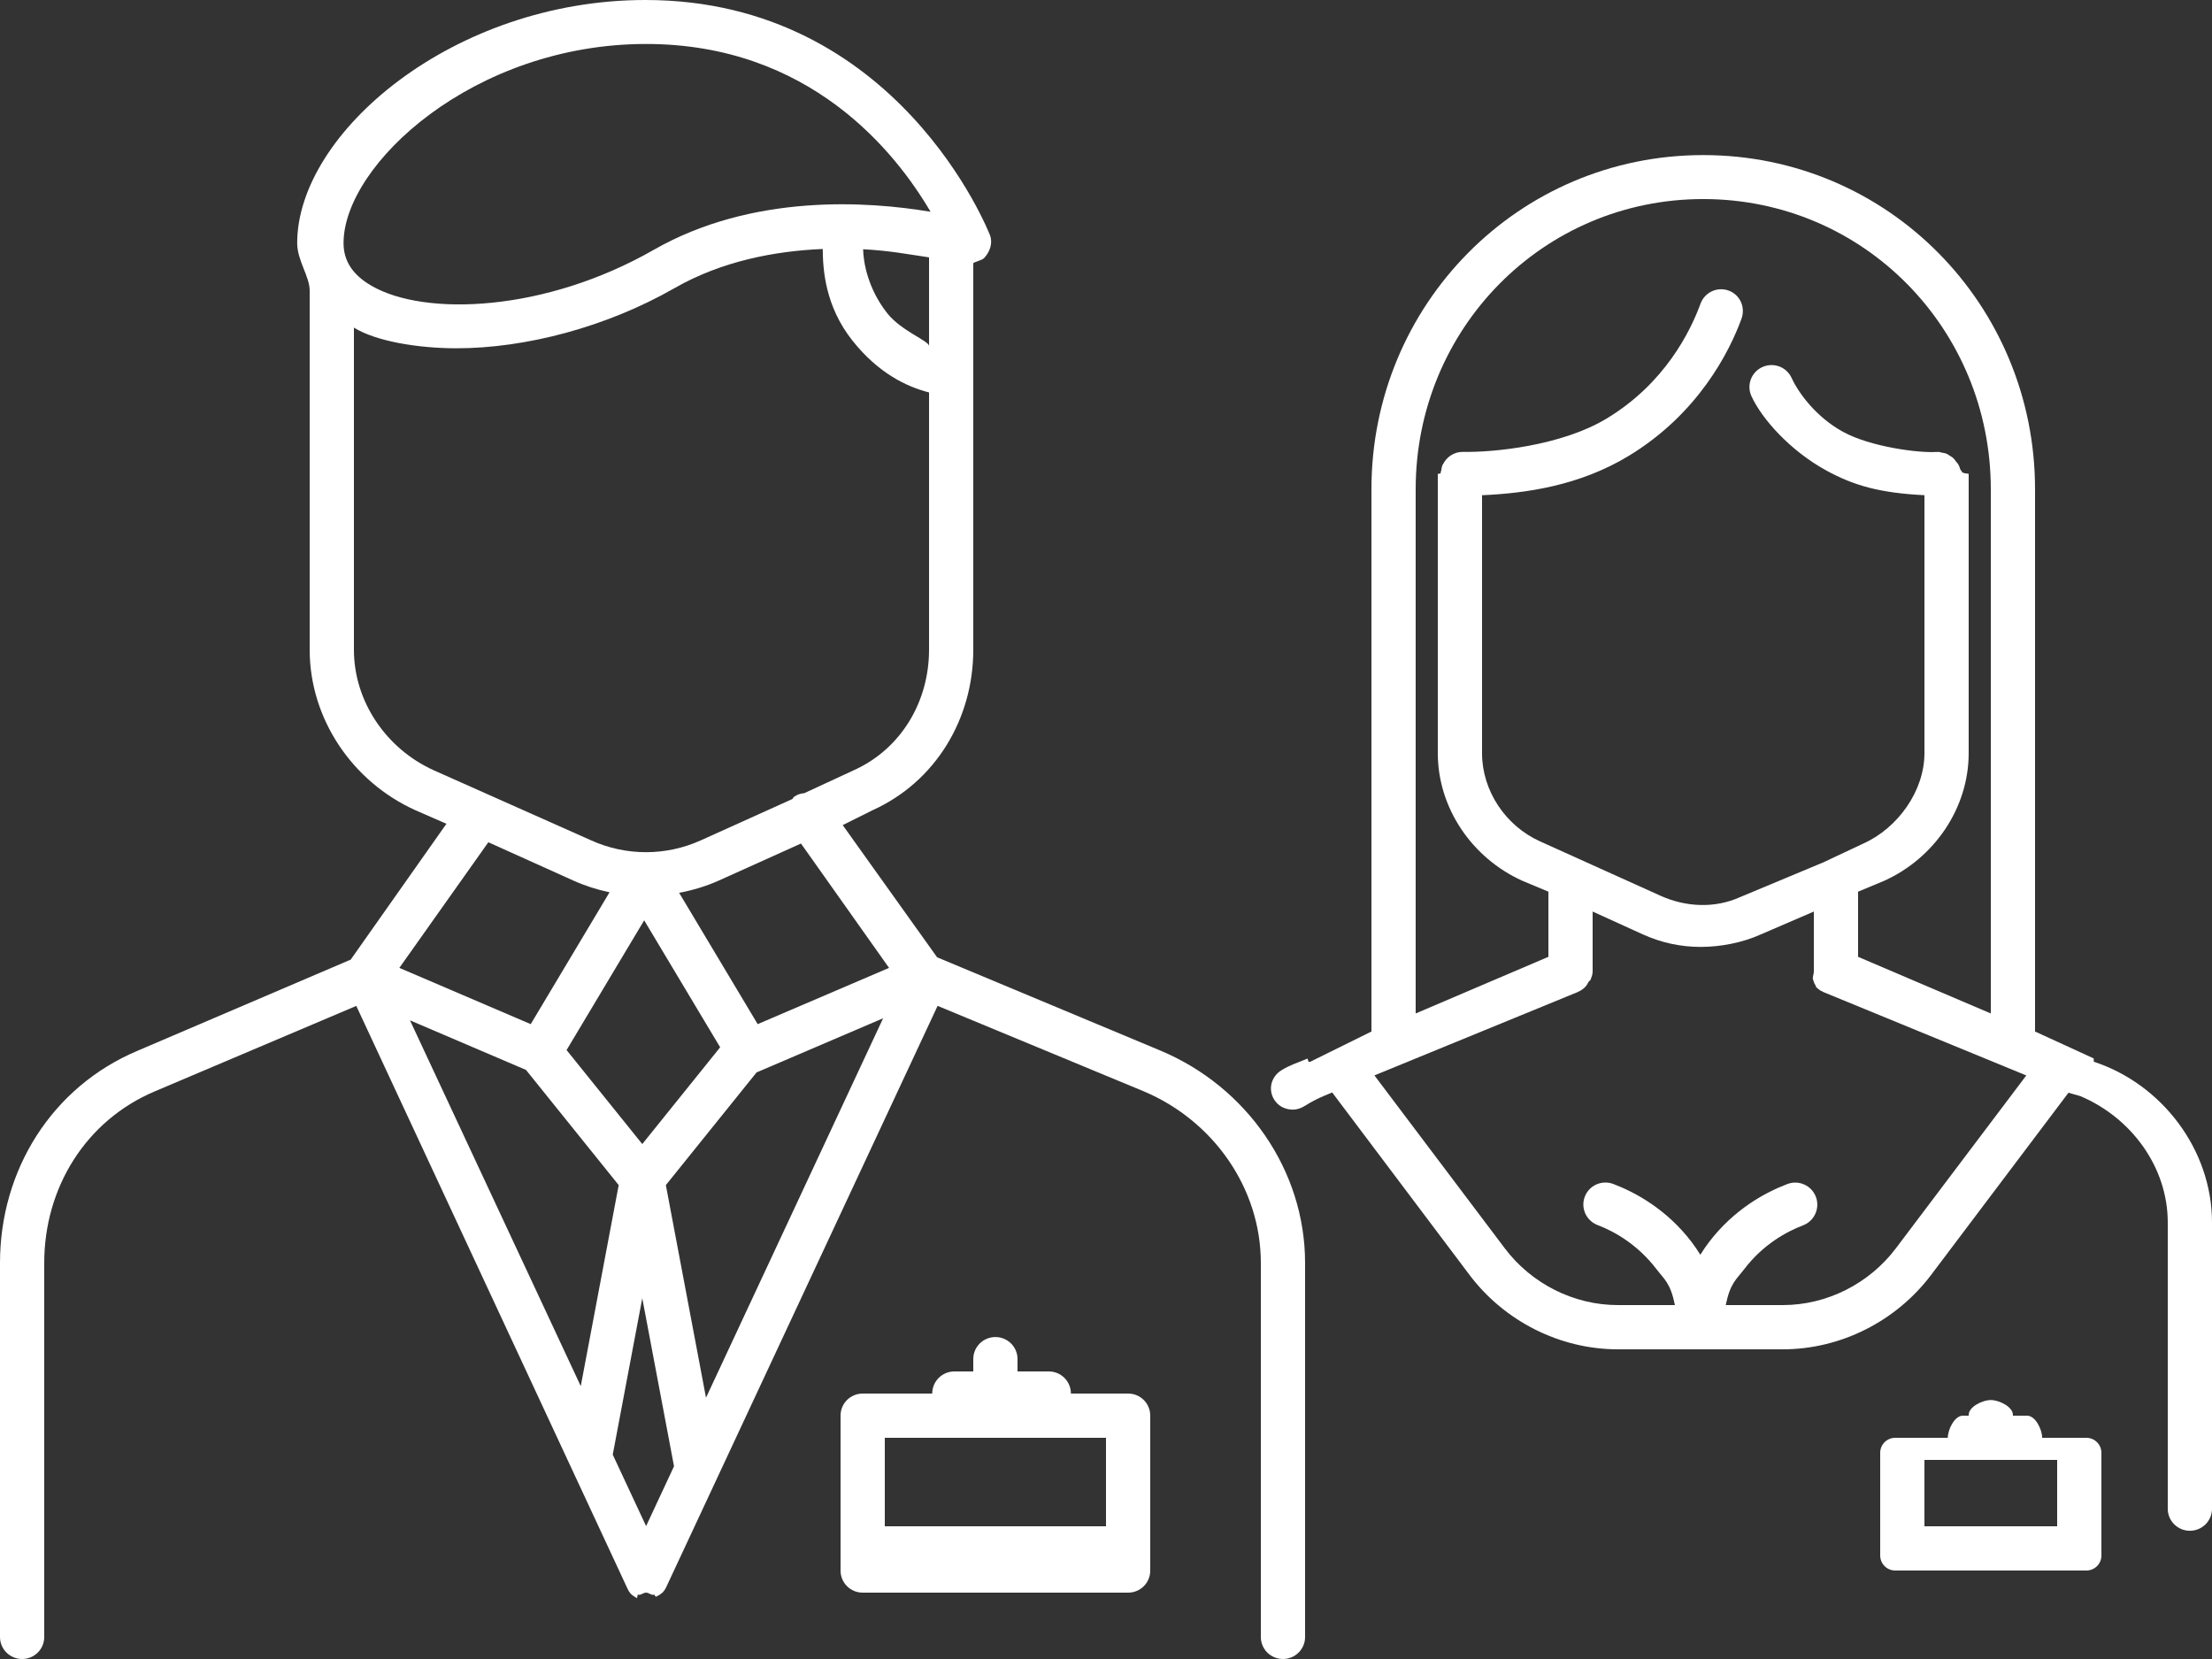 <?xml version="1.0" encoding="utf-8"?>
<!-- Generator: Adobe Illustrator 15.0.0, SVG Export Plug-In . SVG Version: 6.00 Build 0)  -->
<!DOCTYPE svg PUBLIC "-//W3C//DTD SVG 1.1//EN" "http://www.w3.org/Graphics/SVG/1.1/DTD/svg11.dtd">
<svg version="1.1" id="Layer_1" xmlns="http://www.w3.org/2000/svg" xmlns:xlink="http://www.w3.org/1999/xlink" x="0px" y="0px"
	 width="100px" height="75px" viewBox="0 0 100 75" enable-background="new 0 0 100 75" xml:space="preserve">
<rect x="0" y="0" width="100" height="75" fill="#333333" stroke="none"/>
<path fill="#FFFFFF" d="M52.477,47.502l-10.112-4.225l-4.268-5.976l1.343-0.669c2.856-1.287,4.56-4.137,4.56-7.258V11.905
	c0-0.054,0.389-0.129,0.491-0.24c0.259-0.277,0.4-0.675,0.265-1.029C44.716,10.53,40.604,0,29.178,0
	c-8.683,0-15.743,6.012-15.743,10.989c0,0.786,0.565,1.511,0.565,2.147v16.238c0,3.122,1.93,5.971,4.787,7.258l1.395,0.609
	l-4.327,6.141l-9.632,4.119C2.343,49.133,0,52.9,0,57.094v16.912C0,74.557,0.449,75,1,75s1-0.443,1-0.994V57.094
	c0-3.395,1.873-6.441,5.012-7.762l9.095-3.857l12.237,26.293c0.043,0.092,0.079,0.174,0.144,0.246c0.004,0.004,0,0.006,0.003,0.012
	c0.078,0.082,0.166,0.146,0.266,0.197c0.014,0.008,0.02,0.021,0.034,0.027c0.016,0.008,0.031-0.168,0.046-0.16
	c0.118,0.047,0.24-0.09,0.369-0.09c0.001,0,0.001,0,0.002,0h0h0c0,0,0.001,0,0.002,0c0.128,0,0.252,0.137,0.37,0.09
	c0.016-0.008,0.033,0.082,0.048,0.074c0.015-0.006,0.023,0.025,0.037,0.018c0.1-0.053,0.192-0.097,0.271-0.179
	c0.004-0.006,0.009,0.005,0.013-0.001c0.065-0.07,0.121-0.147,0.164-0.239l12.274-26.29l9.308,3.859
	C54.836,50.65,57,53.699,57,57.094v16.912C57,74.557,57.449,75,58,75s1-0.443,1-0.994V57.094C59,52.9,56.355,49.133,52.477,47.502z
	 M29.209,68.992l-1.508-3.23l1.335-7.072l1.435,7.598L29.209,68.992z M29.036,51.721l-3.422-4.25l3.508-5.865l3.435,5.74
	L29.036,51.721z M23.779,48.369l4.191,5.207l-1.715,9.088l-7.721-16.537L23.779,48.369z M30.102,53.576l4.107-5.102
	c0.009-0.004,0.019-0.002,0.027-0.006l5.688-2.434l-8.007,17.154L30.102,53.576z M40.192,43.756l-5.939,2.543l-3.55-5.936
	c0.616-0.117,1.222-0.297,1.803-0.559l3.705-1.67L40.192,43.756z M42,15.645c0-0.238-1.249-0.676-1.887-1.481
	c-0.882-1.114-1.083-2.32-1.093-2.896C40.239,11.333,41,11.489,42,11.635V15.645z M29.209,1.988c7.386,0,11.268,4.868,12.859,7.586
	c-2.841-0.478-8.054-0.833-12.522,1.725c-4.889,2.797-10.319,3.022-12.744,1.625c-0.855-0.493-1.271-1.125-1.271-1.934
	C15.531,7.448,21.404,1.988,29.209,1.988z M16,29.374V14.812c1,0.617,2.893,0.933,4.638,0.933c3.102,0,6.754-0.944,9.861-2.722
	c2.142-1.226,4.551-1.677,6.695-1.767c0.008,0.928,0.106,2.58,1.341,4.139C39.708,16.876,41,17.488,42,17.741v11.633
	c0,2.343-1.259,4.481-3.402,5.447l-2.238,1.037c-0.17,0.015-0.308,0.056-0.458,0.162c-0.04,0.028-0.046,0.07-0.082,0.103
	l-4.145,1.871c-1.572,0.709-3.372,0.709-4.944,0l-7.122-3.171C17.466,33.855,16,31.717,16,29.374z M22.077,38.076l3.835,1.729
	c0.532,0.24,1.083,0.416,1.644,0.533l-3.563,5.961l-5.939-2.543L22.077,38.076z"/>
<path fill="#FFFFFF" d="M52,63.994C52,63.445,51.553,63,51.002,63H38.998C38.447,63,38,63.445,38,63.994v7.012
	C38,71.555,38.447,72,38.998,72h12.004C51.553,72,52,71.555,52,71.006V63.994z M50,69H40v-4h10V69z"/>
<path fill="#FFFFFF" d="M45,60.445c-0.551,0-1,0.443-1,0.992V62h-0.858c-0.551,0-0.998,0.449-0.998,1c0,0.549,0.447,1,0.998,1h4.274
	c0.551,0,0.998-0.451,0.998-1c0-0.551-0.447-1-0.998-1H46v-0.562C46,60.889,45.551,60.445,45,60.445z"/>
<path fill="#FFFFFF" d="M94.66,48c-0.001,0-0.002,0-0.003,0c-0.002,0-0.003-0.148-0.005-0.15l-1.244-0.572l0,0L92,46.633V22.115
	c0-8.328-6.638-15.104-15-15.104c-8.363,0-15,6.776-15,15.104v24.518L59.232,48h-0.075l-0.045-0.145
	c-0.398,0.166-0.808,0.295-1.178,0.527c-0.469,0.289-0.62,0.867-0.329,1.332c0.189,0.303,0.51,0.45,0.843,0.45
	c0.181,0,0.36-0.058,0.523-0.159c0.283-0.176,0.579-0.335,0.873-0.458l0.382-0.159l6.212,8.254C68.014,59.729,70.518,61,73.138,61
	h7.461c2.619,0,5.124-1.273,6.699-3.359l6.213-8.24l0.533,0.15C96.355,50.527,98,52.764,98,55.264v12.945
	c0,0.549,0.449,0.994,1,0.994c0.552,0,1-0.445,1-0.994V55.264C100,51.959,97.717,49,94.66,48z M64,22.115
	c0-7.233,5.737-13.116,13-13.116c7.262,0,13,5.883,13,13.116v23.702l-6-2.561v-2.945l1.18-0.492C87.447,38.795,89,36.532,89,34.05
	V21.424c0-0.013-0.201-0.023-0.201-0.036c0-0.011-0.092-0.021-0.093-0.032c-0.004-0.053-0.077-0.096-0.088-0.146
	c-0.017-0.071-0.052-0.142-0.082-0.206c-0.022-0.048-0.07-0.086-0.101-0.13c-0.044-0.063-0.09-0.127-0.146-0.178
	c-0.034-0.031-0.077-0.05-0.115-0.076c-0.067-0.046-0.134-0.093-0.213-0.122c-0.051-0.019-0.106-0.021-0.16-0.032
	c-0.062-0.012-0.121-0.038-0.187-0.038c-0.013,0-0.022,0.007-0.035,0.007c-0.012,0-0.021-0.005-0.033-0.004
	c-0.774,0.055-2.978-0.221-4.236-0.914c-1.184-0.652-1.987-1.718-2.316-2.433c-0.229-0.499-0.818-0.717-1.323-0.49
	c-0.501,0.229-0.722,0.818-0.491,1.318c0.477,1.036,1.751,2.458,3.358,3.344C83.807,21.957,85,22.287,87,22.387V34.05
	c0,1.702-1.197,3.379-2.754,4.081L82.398,39c-0.002,0-0.003,0-0.004,0l-3.729,1.557c-1.143,0.516-2.453,0.453-3.594-0.061
	l-5.448-2.459C68.066,37.336,67,35.752,67,34.05V22.388c2-0.088,4.404-0.433,6.617-1.77c3.145-1.9,4.564-4.705,5.112-6.208
	c0.188-0.516-0.063-1.086-0.582-1.274c-0.516-0.187-1.083,0.079-1.271,0.595c-0.459,1.257-1.616,3.603-4.237,5.187
	c-2.07,1.25-5.162,1.537-6.501,1.511c-0.003,0-0.005,0.002-0.008,0.002s-0.005-0.002-0.008-0.002c-0.393,0-0.724,0.231-0.887,0.559
	c-0.007,0.013-0.019,0.023-0.024,0.036c-0.032,0.073-0.04,0.154-0.054,0.234c-0.009,0.05-0.032,0.095-0.033,0.147
	c0,0.003-0.061,0.006-0.061,0.009c0,0.003-0.063,0.006-0.063,0.009V34.05c0,2.481,1.552,4.745,3.822,5.768L70,40.311v2.945l-6,2.561
	V22.115z M85.703,56.441C84.502,58.029,82.594,59,80.599,59h-2.582c0.206-1,0.47-1.145,0.838-1.627
	c0.85-1.115,1.916-1.697,2.66-1.979c0.515-0.197,0.773-0.779,0.576-1.291c-0.196-0.512-0.771-0.771-1.288-0.575
	c-0.987,0.375-2.402,1.132-3.538,2.62c-0.143,0.186-0.272,0.378-0.396,0.577c-0.125-0.199-0.255-0.392-0.397-0.579
	c-1.134-1.486-2.549-2.244-3.537-2.621c-0.517-0.195-1.092,0.061-1.289,0.572c-0.197,0.514,0.062,1.088,0.577,1.285
	c0.744,0.281,1.811,0.877,2.66,1.99C75.252,57.855,75.515,58,75.72,59h-2.582c-1.996,0-3.904-0.971-5.104-2.559l-5.899-7.824
	l9.197-3.771c0.001-0.002,0.002-0.005,0.003-0.005c0.122-0.051,0.231-0.124,0.323-0.216c0.07-0.072,0.119-0.159,0.165-0.247
	c0.014-0.025,0.062-0.044,0.074-0.069C71.947,44.188,72,44.057,72,43.924c0-0.002,0-0.002,0-0.002v-2.713l2.275,1.035
	c0.832,0.377,1.711,0.564,2.605,0.564c0.894,0,1.888-0.188,2.72-0.564L82,41.209v2.713c0,0.002,0,0.002,0,0.004
	c0,0.131-0.08,0.26-0.029,0.379c0.035,0.086,0.041,0.156,0.099,0.227c0.022,0.029,0.009,0.064,0.034,0.09
	c0.093,0.094,0.189,0.166,0.312,0.217c0.001,0-0.005,0.002-0.004,0.002l9.193,3.777L85.703,56.441z"/>
<path fill="#FFFFFF" d="M95,65.677C95,65.303,94.695,65,94.32,65H85.68C85.305,65,85,65.303,85,65.677v4.646
	C85,70.697,85.305,71,85.68,71h8.641c0.375,0,0.68-0.303,0.68-0.677V65.677z M93,69h-6v-3h6V69z"/>
<path fill="#FFFFFF" d="M90,63.293c-0.375,0-1,0.302-1,0.675V64h-0.264c-0.375,0-0.68,0.625-0.68,1c0,0.373,0.305,1,0.68,1h2.907
	c0.374,0,0.679-0.627,0.679-1c0-0.375-0.305-1-0.679-1H91v-0.032C91,63.595,90.375,63.293,90,63.293z"/>
</svg>
